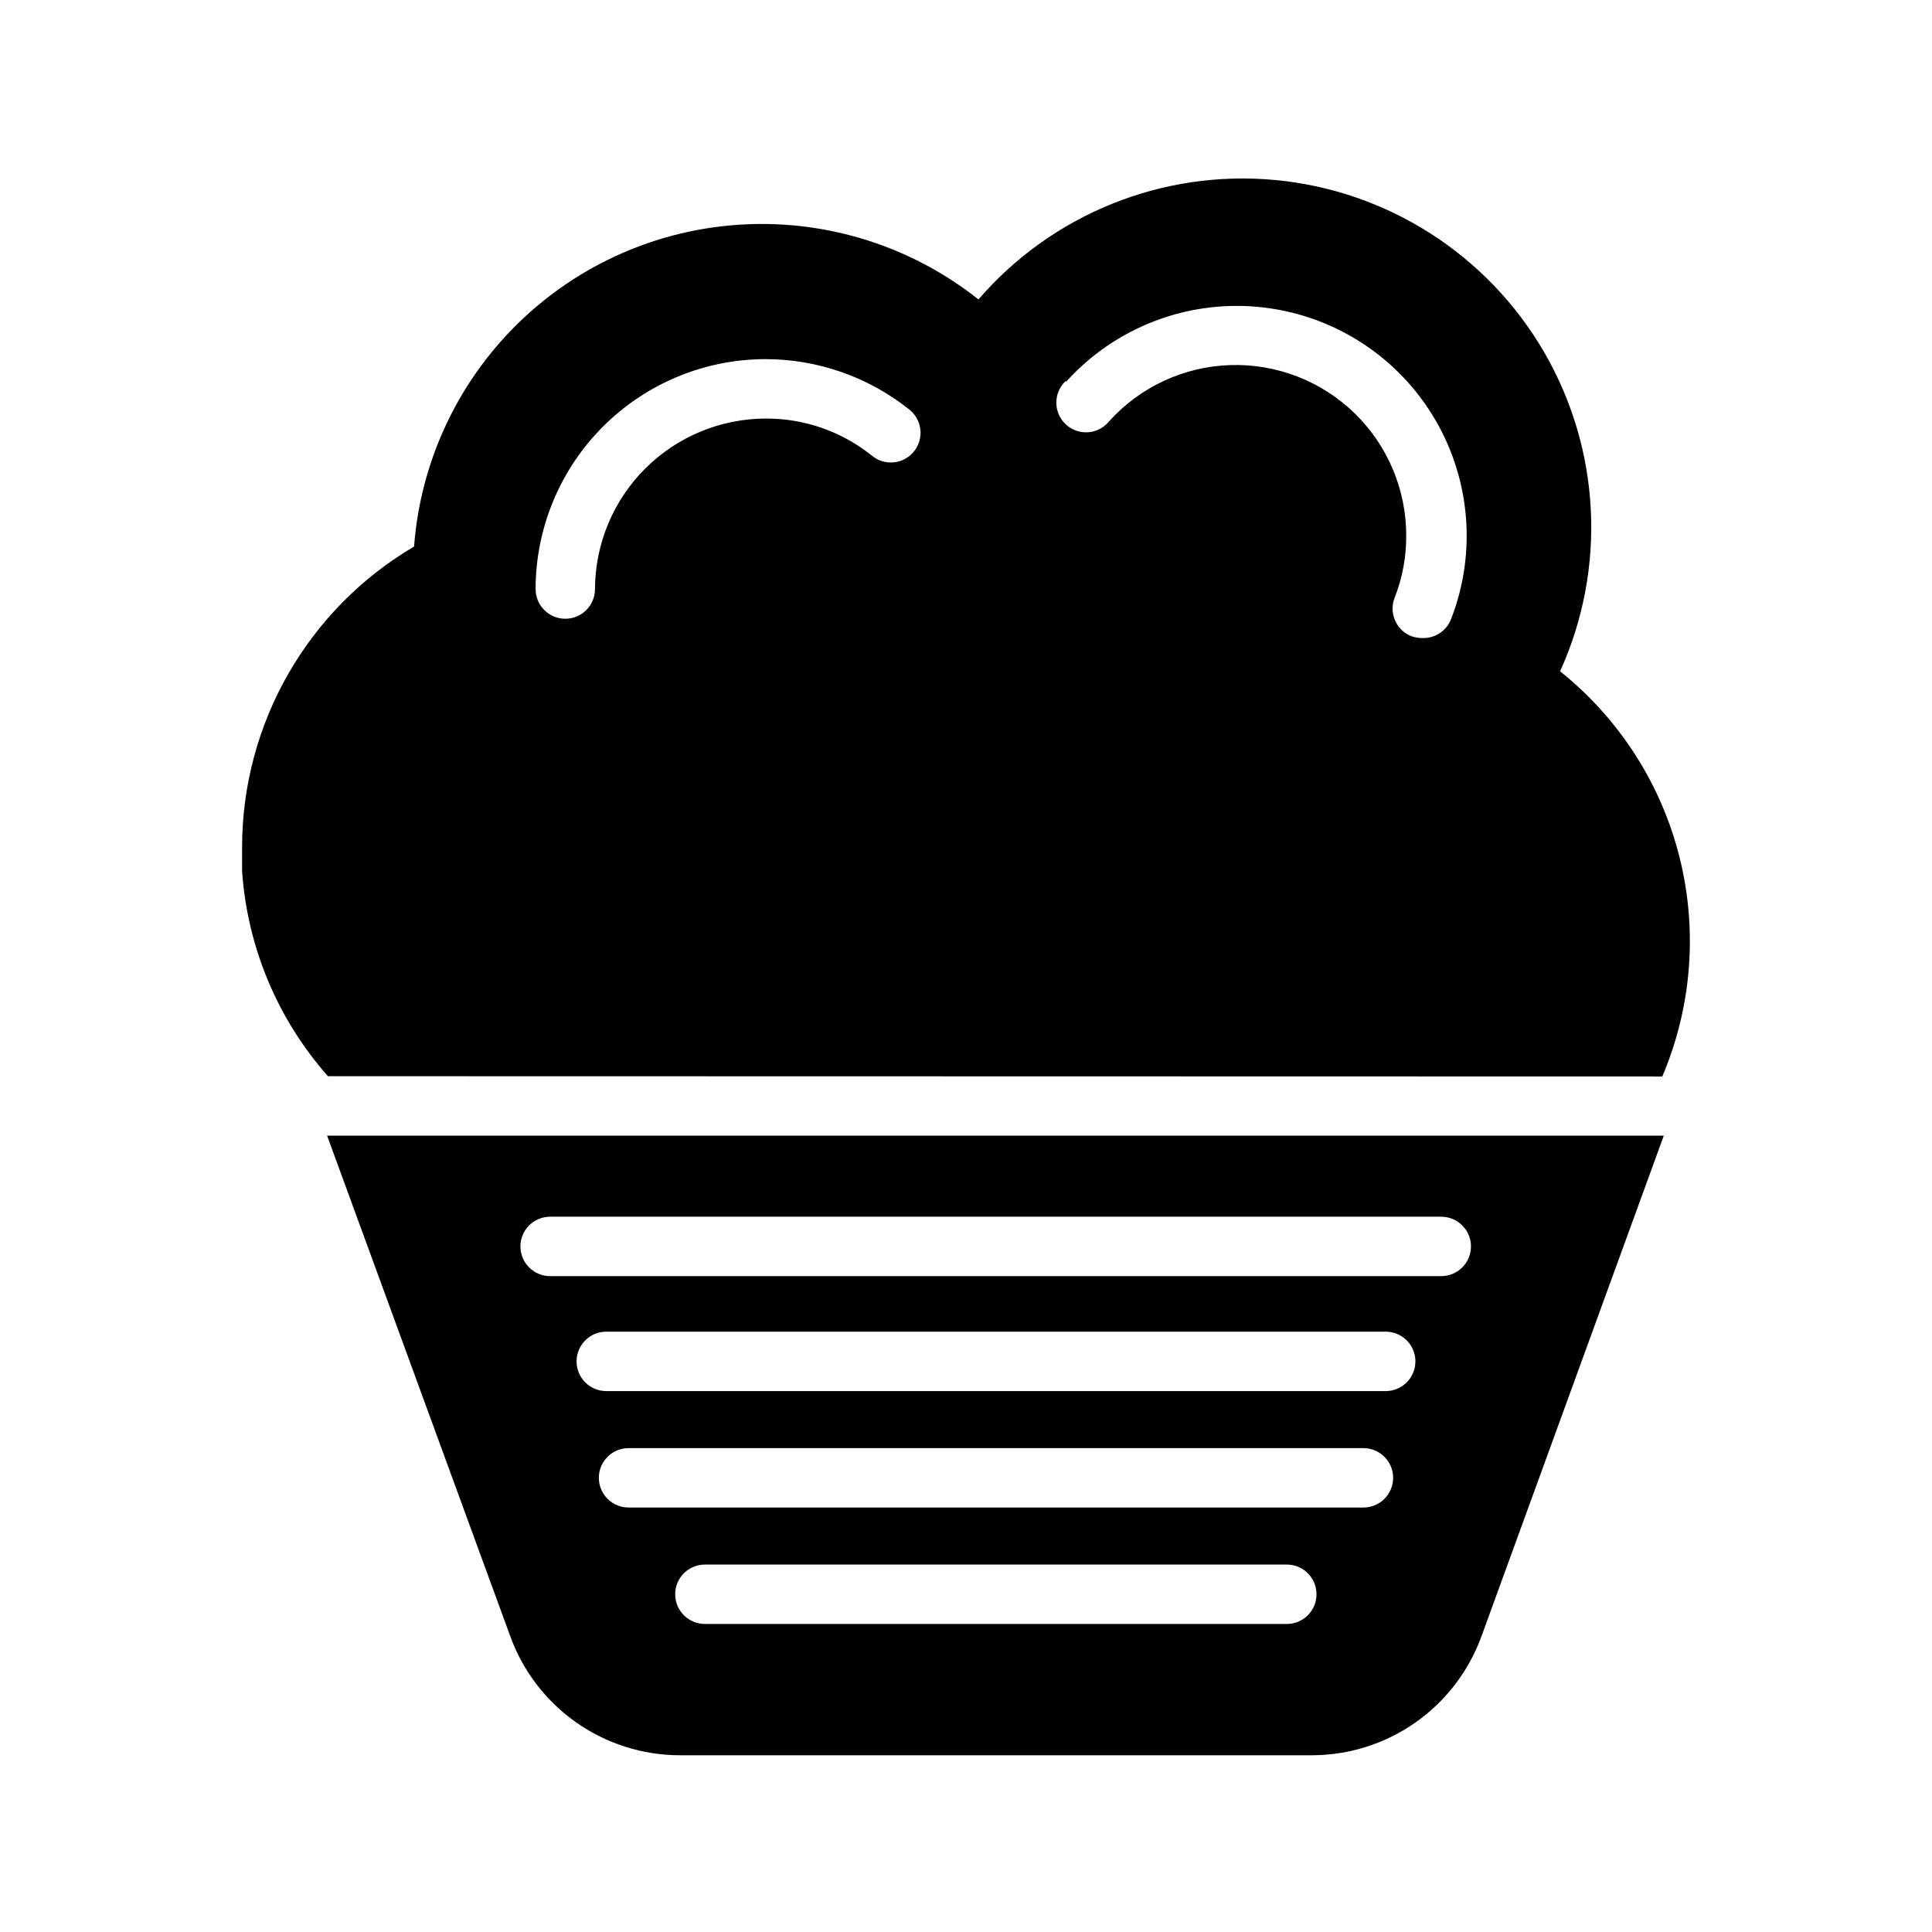 <?xml version="1.0" encoding="UTF-8"?>
<!-- The Best Svg Icon site in the world: iconSvg.co, Visit us! https://iconsvg.co -->
<svg fill="#000000" width="800px" height="800px" version="1.1" viewBox="144 144 512 512" xmlns="http://www.w3.org/2000/svg">
 <path d="m584.52 429.28c7.832-18.398 9.422-38.855 4.535-58.246-4.891-19.387-15.996-36.645-31.617-49.129 12.352-27.219 10.777-58.73-4.227-84.582-15.008-25.852-41.59-42.852-71.352-45.625-29.762-2.773-59.027 9.02-78.555 31.652-17.621-13.969-39.734-21.035-62.191-19.871-22.457 1.16-43.719 10.473-59.805 26.188-16.082 15.715-25.887 36.754-27.574 59.176-28.223 16.613-45.559 46.914-45.578 79.668v6.297c1.371 20.145 9.371 39.27 22.75 54.395zm-157.91-184.2c12.852-14.18 31.613-21.496 50.668-19.762 19.055 1.734 36.191 12.316 46.27 28.582 10.078 16.266 11.934 36.32 5.004 54.156-1.176 3.055-4.125 5.059-7.398 5.035-1.043 0.023-2.082-0.133-3.07-0.473-1.957-0.754-3.531-2.258-4.375-4.18-0.84-1.922-0.883-4.102-0.109-6.051 2.035-5.191 3.078-10.719 3.066-16.297 0.051-12.27-4.894-24.031-13.691-32.586-8.801-8.551-20.699-13.156-32.965-12.754-12.266 0.398-23.84 5.769-32.062 14.875-1.359 1.691-3.352 2.746-5.516 2.918-2.16 0.172-4.297-0.555-5.906-2.012-1.605-1.453-2.543-3.508-2.586-5.676-0.043-2.168 0.809-4.258 2.359-5.777zm-79.664-5.902v-0.004c13.75 0.027 27.086 4.688 37.863 13.227 1.703 1.277 2.816 3.195 3.082 5.309s-0.336 4.246-1.668 5.906c-1.332 1.664-3.281 2.715-5.402 2.914-2.117 0.203-4.231-0.465-5.852-1.848-7.953-6.356-17.844-9.801-28.023-9.762-11.984 0.02-23.473 4.785-31.957 13.25-8.48 8.469-13.266 19.949-13.309 31.934 0 4.348-3.523 7.871-7.871 7.871-4.348 0-7.871-3.523-7.871-7.871 0.02-16.164 6.457-31.664 17.895-43.086 11.441-11.426 26.945-17.844 43.113-17.844zm-67.699 338.5c3.352 9.211 9.457 17.172 17.48 22.801 8.023 5.633 17.586 8.664 27.391 8.684h167.52c9.816-0.004 19.395-3.027 27.438-8.66 8.039-5.633 14.152-13.602 17.512-22.824l48.336-132.72h-354.24zm205.77-3.305-154.21-0.004c-4.348 0-7.875-3.523-7.875-7.871 0-4.348 3.527-7.871 7.875-7.871h154.21c4.348 0 7.871 3.523 7.871 7.871 0 4.348-3.523 7.871-7.871 7.871zm20.309-30.859-194.75-0.004c-4.348 0-7.875-3.523-7.875-7.871 0-4.348 3.527-7.871 7.875-7.871h194.75c4.344 0 7.871 3.523 7.871 7.871 0 4.348-3.527 7.871-7.871 7.871zm5.902-30.859h-206.56c-4.348 0-7.871-3.527-7.871-7.875 0-4.348 3.523-7.871 7.871-7.871h206.56c4.348 0 7.871 3.523 7.871 7.871 0 4.348-3.523 7.875-7.871 7.875zm-221.44-46.211h236.16c4.348 0 7.875 3.523 7.875 7.871s-3.527 7.875-7.875 7.875h-236.16c-4.348 0-7.871-3.527-7.871-7.875s3.523-7.871 7.871-7.871z"/>
</svg>